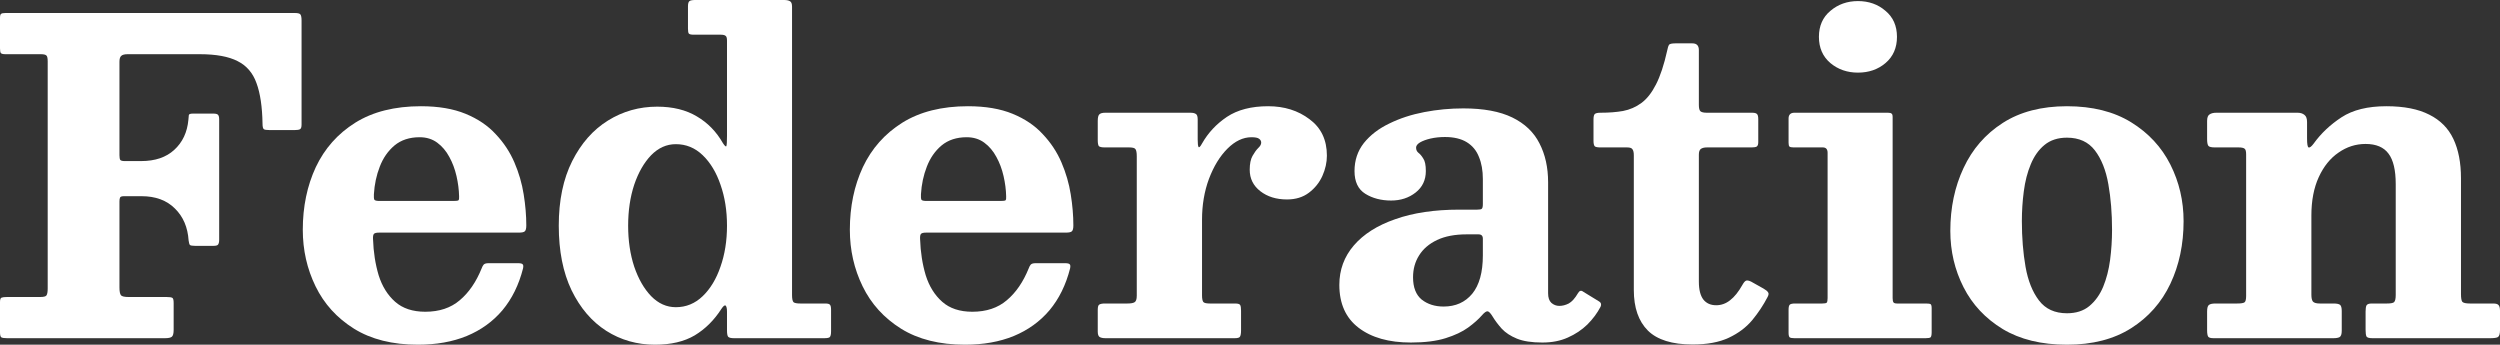 <?xml version="1.0" encoding="UTF-8"?> <svg xmlns="http://www.w3.org/2000/svg" viewBox="0 0 749.566 103.35" fill="none"><rect x="0" y="0" width="749.566" height="103.35" fill="#333333" stroke="none"/><path d="M12.22 16.25H1.625C0.932 16.25 0.477 16.142 0.26 15.925C0.087 15.708 0 15.232 0 14.495V5.395C0 4.702 0.108 4.29 0.325 4.16C0.542 3.987 0.975 3.9 1.625 3.9H88.465C89.332 3.9 89.873 4.052 90.09 4.355C90.307 4.658 90.415 5.265 90.415 6.175V37.375C90.415 38.112 90.263 38.567 89.96 38.74C89.657 38.913 89.115 39 88.335 39H80.86C79.95 39 79.365 38.913 79.105 38.74C78.845 38.523 78.715 37.982 78.715 37.115C78.628 32.002 78.022 27.928 76.895 24.895C75.812 21.862 73.927 19.673 71.24 18.33C68.553 16.943 64.762 16.25 59.865 16.25H38.285C37.332 16.25 36.682 16.423 36.335 16.77C35.988 17.073 35.815 17.658 35.815 18.525V46.54C35.815 47.233 35.902 47.71 36.075 47.97C36.292 48.187 36.725 48.295 37.375 48.295H42.315C46.518 48.295 49.833 47.168 52.26 44.915C54.73 42.662 56.138 39.672 56.485 35.945C56.572 35.252 56.615 34.775 56.615 34.515C56.658 34.212 57.07 34.06 57.85 34.06H63.96C64.653 34.06 65.108 34.168 65.325 34.385C65.585 34.602 65.715 35.078 65.715 35.815V71.89C65.715 72.54 65.607 73.017 65.39 73.32C65.217 73.58 64.762 73.71 64.025 73.71H58.435C57.655 73.71 57.157 73.623 56.94 73.45C56.767 73.233 56.637 72.778 56.55 72.085C56.29 68.142 54.925 64.957 52.455 62.53C49.985 60.06 46.648 58.825 42.445 58.825H37.18C36.53 58.825 36.14 58.955 36.01 59.215C35.88 59.475 35.815 59.865 35.815 60.385V86.19C35.815 87.36 35.967 88.14 36.27 88.53C36.573 88.877 37.332 89.05 38.545 89.05H49.92C50.83 89.05 51.415 89.137 51.675 89.31C51.935 89.44 52.065 89.96 52.065 90.87V98.865C52.065 99.948 51.892 100.642 51.545 100.945C51.198 101.248 50.505 101.4 49.465 101.4H2.145C1.278 101.4 0.693 101.313 0.39 101.14C0.13 100.967 0 100.447 0 99.58V90.545C0 89.808 0.152 89.375 0.455 89.245C0.802 89.115 1.365 89.05 2.145 89.05H12.025C13.065 89.05 13.693 88.898 13.91 88.595C14.17 88.248 14.3 87.555 14.3 86.515V18.395C14.3 17.442 14.17 16.857 13.91 16.64C13.65 16.38 13.087 16.25 12.22 16.25Z" fill="white"></path><path d="M90.784 68.9C90.784 61.967 92.084 55.705 94.684 50.115C97.327 44.525 101.27 40.083 106.514 36.79C111.8 33.497 118.365 31.85 126.209 31.85C131.452 31.85 135.915 32.608 139.599 34.125C143.282 35.642 146.294 37.678 148.634 40.235C151.017 42.748 152.88 45.565 154.224 48.685C155.567 51.805 156.499 55.012 157.019 58.305C157.539 61.555 157.799 64.653 157.799 67.6C157.799 68.51 157.647 69.095 157.344 69.355C157.084 69.615 156.477 69.745 155.524 69.745H113.664C112.84 69.745 112.32 69.875 112.104 70.135C111.887 70.395 111.8 70.915 111.844 71.695C111.974 75.595 112.537 79.213 113.534 82.55C114.574 85.843 116.22 88.487 118.474 90.48C120.727 92.473 123.739 93.47 127.509 93.47C131.712 93.47 135.157 92.322 137.844 90.025C140.574 87.728 142.762 84.543 144.409 80.47C144.582 79.993 144.777 79.625 144.994 79.365C145.254 79.062 145.752 78.91 146.489 78.91H155.264C156.044 78.91 156.52 79.018 156.694 79.235C156.91 79.408 156.954 79.82 156.824 80.47C155.567 85.41 153.509 89.592 150.649 93.015C147.789 96.395 144.214 98.973 139.924 100.75C135.677 102.483 130.802 103.35 125.299 103.35C117.672 103.35 111.28 101.747 106.124 98.54C101.01 95.333 97.175 91.108 94.619 85.865C92.062 80.622 90.784 74.967 90.784 68.9ZM113.859 60.255H135.894C136.76 60.255 137.28 60.19 137.454 60.06C137.627 59.887 137.692 59.475 137.649 58.825C137.605 56.875 137.345 54.86 136.869 52.78C136.392 50.7 135.677 48.793 134.724 47.06C133.77 45.283 132.557 43.853 131.084 42.77C129.61 41.687 127.855 41.145 125.819 41.145C122.785 41.145 120.272 41.968 118.279 43.615C116.329 45.262 114.855 47.385 113.859 49.985C112.862 52.542 112.277 55.293 112.104 58.24C112.06 59.02 112.104 59.562 112.234 59.865C112.364 60.125 112.905 60.255 113.859 60.255Z" fill="white"></path><path d="M188.334 67.665C188.334 72.172 188.941 76.267 190.154 79.95C191.411 83.633 193.101 86.58 195.224 88.79C197.391 91 199.861 92.105 202.634 92.105C205.711 92.105 208.398 91 210.694 88.79C212.991 86.58 214.768 83.633 216.024 79.95C217.325 76.267 217.974 72.172 217.974 67.665C217.974 63.158 217.325 59.063 216.024 55.38C214.768 51.697 212.991 48.75 210.694 46.54C208.398 44.33 205.711 43.225 202.634 43.225C199.861 43.225 197.391 44.33 195.224 46.54C193.101 48.75 191.411 51.697 190.154 55.38C188.941 59.063 188.334 63.158 188.334 67.665ZM167.534 67.665C167.534 60.082 168.878 53.625 171.564 48.295C174.251 42.965 177.826 38.913 182.289 36.14C186.753 33.367 191.671 31.98 197.044 31.98C201.724 31.98 205.689 32.955 208.94 34.905C212.19 36.812 214.789 39.477 216.739 42.9C217.303 43.767 217.649 44.07 217.779 43.81C217.909 43.507 217.974 42.488 217.974 40.755V12.155C217.974 11.375 217.823 10.898 217.519 10.725C217.26 10.508 216.761 10.4 216.024 10.4H207.965C207.228 10.4 206.751 10.292 206.534 10.075C206.361 9.858 206.274 9.36 206.274 8.58V1.885C206.274 1.062 206.426 0.542 206.729 0.325C207.033 0.108 207.596 0 208.419 0H235.069C235.893 0 236.5 0.13 236.889 0.39C237.279 0.607 237.474 1.148 237.474 2.015V88.465C237.474 89.592 237.626 90.307 237.929 90.61C238.233 90.87 238.926 91 240.009 91H247.419C248.199 91 248.676 91.13 248.85 91.39C249.066 91.607 249.174 92.105 249.174 92.885V99.32C249.174 100.23 249.045 100.815 248.785 101.075C248.568 101.292 248.005 101.4 247.094 101.4H220.054C219.145 101.4 218.559 101.248 218.3 100.945C218.083 100.642 217.974 100.013 217.974 99.06V93.47C217.974 92.517 217.844 91.91 217.584 91.65C217.325 91.39 216.891 91.715 216.285 92.625C214.118 96.005 211.453 98.648 208.289 100.555C205.126 102.418 201.161 103.35 196.394 103.35C191.021 103.35 186.146 101.963 181.769 99.19C177.436 96.417 173.969 92.365 171.37 87.035C168.813 81.705 167.534 75.248 167.534 67.665Z" fill="white"></path><path d="M254.808 68.9C254.808 61.967 256.107 55.705 258.707 50.115C261.351 44.525 265.293 40.083 270.536 36.79C275.825 33.497 282.388 31.85 290.231 31.85C295.475 31.85 299.939 32.608 303.623 34.125C307.305 35.642 310.316 37.678 312.656 40.235C315.04 42.748 316.905 45.565 318.247 48.685C319.589 51.805 320.521 55.012 321.041 58.305C321.561 61.555 321.821 64.653 321.821 67.6C321.821 68.51 321.671 69.095 321.366 69.355C321.106 69.615 320.501 69.745 319.547 69.745H277.687C276.865 69.745 276.345 69.875 276.127 70.135C275.91 70.395 275.825 70.915 275.867 71.695C275.997 75.595 276.56 79.213 277.557 82.55C278.597 85.843 280.244 88.487 282.498 90.48C284.75 92.473 287.762 93.47 291.531 93.47C295.735 93.47 299.179 92.322 301.866 90.025C304.598 87.728 306.785 84.543 308.432 80.47C308.604 79.993 308.799 79.625 309.017 79.365C309.277 79.062 309.777 78.91 310.511 78.91H319.287C320.067 78.91 320.544 79.018 320.716 79.235C320.934 79.408 320.976 79.82 320.846 80.47C319.589 85.41 317.532 89.592 314.673 93.015C311.811 96.395 308.237 98.973 303.948 100.75C299.702 102.483 294.825 103.35 289.322 103.35C281.696 103.35 275.303 101.747 270.146 98.54C265.033 95.333 261.199 91.108 258.642 85.865C256.085 80.622 254.808 74.967 254.808 68.9ZM277.882 60.255H299.917C300.784 60.255 301.304 60.19 301.476 60.06C301.651 59.887 301.716 59.475 301.671 58.825C301.629 56.875 301.369 54.86 300.891 52.78C300.416 50.7 299.702 48.793 298.747 47.06C297.795 45.283 296.58 43.853 295.108 42.77C293.633 41.687 291.879 41.145 289.842 41.145C286.81 41.145 284.295 41.968 282.303 43.615C280.351 45.262 278.879 47.385 277.882 49.985C276.885 52.542 276.3 55.293 276.127 58.24C276.085 59.02 276.127 59.562 276.257 59.865C276.387 60.125 276.93 60.255 277.882 60.255Z" fill="white"></path><path d="M340.834 46.865C340.834 45.782 340.704 45.067 340.444 44.72C340.227 44.373 339.599 44.2 338.56 44.2H331.279C330.324 44.2 329.719 44.07 329.459 43.81C329.242 43.507 329.134 42.9 329.134 41.99V36.27C329.134 35.273 329.284 34.623 329.589 34.32C329.892 33.973 330.499 33.8 331.409 33.8H356.888C357.667 33.8 358.232 33.93 358.58 34.19C358.925 34.407 359.1 34.948 359.1 35.815V41.795C359.1 43.052 359.185 43.81 359.359 44.07C359.532 44.33 359.879 43.983 360.399 43.03C362.219 39.823 364.711 37.158 367.872 35.035C371.079 32.912 375.198 31.85 380.224 31.85C385.078 31.85 389.215 33.15 392.639 35.75C396.105 38.307 397.838 41.947 397.838 46.67C397.838 48.707 397.383 50.743 396.473 52.78C395.563 54.773 394.221 56.442 392.444 57.785C390.667 59.128 388.48 59.8 385.878 59.8C382.671 59.8 380.007 58.977 377.882 57.33C375.76 55.683 374.698 53.538 374.698 50.895C374.698 49.118 374.981 47.732 375.543 46.735C376.108 45.738 376.67 44.958 377.233 44.395C377.84 43.832 378.142 43.29 378.142 42.77C378.142 42.293 377.927 41.903 377.493 41.6C377.103 41.297 376.345 41.145 375.218 41.145C372.706 41.145 370.299 42.293 368.002 44.59C365.75 46.843 363.908 49.855 362.479 53.625C361.092 57.352 360.399 61.447 360.399 65.91V88.53C360.399 89.527 360.529 90.198 360.789 90.545C361.049 90.848 361.699 91 362.739 91H370.344C371.167 91 371.666 91.152 371.839 91.455C372.011 91.758 372.099 92.322 372.099 93.145V99.06C372.099 99.97 371.991 100.598 371.774 100.945C371.601 101.248 371.079 101.4 370.214 101.4H331.474C330.652 101.4 330.044 101.27 329.654 101.01C329.307 100.75 329.134 100.208 329.134 99.385V92.885C329.134 92.018 329.284 91.498 329.589 91.325C329.934 91.108 330.499 91 331.279 91H337.975C339.057 91 339.794 90.87 340.184 90.61C340.617 90.35 340.834 89.7 340.834 88.66V46.865Z" fill="white"></path><path d="M401.569 85.41C401.569 80.903 403.019 76.96 405.923 73.58C408.827 70.2 412.964 67.578 418.338 65.715C423.711 63.808 430.125 62.855 437.578 62.855H442.909C443.644 62.855 444.099 62.768 444.274 62.595C444.489 62.422 444.599 61.945 444.599 61.165V53.69C444.599 51.133 444.209 48.923 443.429 47.06C442.692 45.153 441.477 43.68 439.787 42.64C438.098 41.6 435.911 41.08 433.224 41.08C431.707 41.08 430.277 41.232 428.932 41.535C427.633 41.838 426.571 42.228 425.748 42.705C424.968 43.182 424.579 43.702 424.579 44.265C424.579 44.915 424.816 45.435 425.293 45.825C425.771 46.172 426.246 46.735 426.723 47.515C427.243 48.252 427.503 49.508 427.503 51.285C427.503 53.972 426.486 56.117 424.449 57.72C422.412 59.323 419.962 60.125 417.103 60.125C414.114 60.125 411.534 59.453 409.367 58.11C407.2 56.767 406.118 54.492 406.118 51.285C406.118 48.078 407.05 45.283 408.912 42.9C410.819 40.517 413.354 38.567 416.518 37.05C419.682 35.49 423.191 34.342 427.048 33.605C430.904 32.868 434.804 32.5 438.748 32.5C444.814 32.5 449.712 33.41 453.439 35.23C457.166 37.05 459.872 39.628 461.562 42.965C463.297 46.302 464.164 50.202 464.164 54.665V87.945C464.164 89.245 464.489 90.198 465.139 90.805C465.831 91.412 466.633 91.715 467.543 91.715C468.453 91.715 469.385 91.477 470.337 91C471.292 90.48 472.222 89.44 473.134 87.88C473.567 87.143 474.064 86.992 474.629 87.425L479.503 90.415C480.067 90.762 480.197 91.282 479.892 91.975C478.895 93.882 477.576 95.658 475.928 97.305C474.281 98.908 472.332 100.208 470.077 101.205C467.868 102.202 465.334 102.7 462.472 102.7H462.407C459.245 102.7 456.711 102.31 454.804 101.53C452.897 100.75 451.379 99.753 450.252 98.54C449.17 97.327 448.26 96.113 447.523 94.9C446.916 93.903 446.418 93.383 446.028 93.34C445.638 93.297 445.096 93.665 444.404 94.445C443.364 95.658 441.954 96.915 440.177 98.215C438.445 99.472 436.191 100.533 433.419 101.4C430.645 102.267 427.178 102.7 423.019 102.7C416.431 102.7 411.209 101.227 407.353 98.28C403.496 95.333 401.569 91.043 401.569 85.41ZM423.669 83.135C423.669 86.168 424.534 88.4 426.268 89.83C428.045 91.217 430.232 91.91 432.834 91.91C436.431 91.91 439.29 90.632 441.412 88.075C443.536 85.475 444.599 81.64 444.599 76.57V71.565C444.599 70.698 444.164 70.265 443.299 70.265H439.722C436.213 70.265 433.266 70.828 430.882 71.955C428.5 73.082 426.7 74.62 425.488 76.57C424.274 78.477 423.669 80.665 423.669 83.135Z" fill="white"></path><path d="M529.968 89.05C528.711 91.477 527.173 93.795 525.351 96.005C523.532 98.172 521.192 99.927 518.333 101.27C515.471 102.613 511.855 103.285 507.478 103.285C501.367 103.285 496.903 101.898 494.086 99.125C491.27 96.308 489.863 92.257 489.863 86.97V46.605C489.863 45.738 489.733 45.132 489.473 44.785C489.255 44.395 488.713 44.2 487.848 44.2H479.852C478.985 44.2 478.423 44.092 478.163 43.875C477.903 43.615 477.773 43.052 477.773 42.185V35.88C477.773 34.97 477.903 34.407 478.163 34.19C478.423 33.93 479.008 33.8 479.917 33.8C482.387 33.8 484.619 33.627 486.613 33.28C488.648 32.89 490.49 32.088 492.137 30.875C493.784 29.662 495.236 27.82 496.493 25.35C497.793 22.837 498.918 19.435 499.873 15.145C500.045 14.278 500.22 13.715 500.392 13.455C500.61 13.152 501.26 13 502.342 13H507.413C508.713 13 509.363 13.672 509.363 15.015V31.46C509.363 32.413 509.515 33.042 509.818 33.345C510.165 33.648 510.792 33.8 511.702 33.8H525.286C526.066 33.8 526.566 33.93 526.783 34.19C527.043 34.407 527.173 34.927 527.173 35.75V42.64C527.173 43.29 527.021 43.723 526.718 43.94C526.414 44.113 525.916 44.2 525.221 44.2H511.767C510.987 44.2 510.38 44.352 509.948 44.655C509.558 44.958 509.363 45.522 509.363 46.345V84.435C509.363 86.862 509.818 88.66 510.727 89.83C511.637 90.957 512.917 91.52 514.561 91.52C516.079 91.52 517.466 91.022 518.723 90.025C520.023 89.028 521.257 87.49 522.427 85.41C522.817 84.717 523.164 84.305 523.467 84.175C523.772 84.002 524.292 84.088 525.026 84.435L528.733 86.515C529.425 86.905 529.88 87.273 530.098 87.62C530.358 87.923 530.315 88.4 529.968 89.05Z" fill="white"></path><path d="M545.361 11.05C545.361 7.757 546.511 5.157 548.808 3.25C551.105 1.3 553.854 0.325 557.061 0.325C560.313 0.325 563.065 1.3 565.317 3.25C567.613 5.157 568.763 7.757 568.763 11.05C568.763 14.343 567.613 16.965 565.317 18.915C563.065 20.822 560.313 21.775 557.061 21.775C553.854 21.775 551.105 20.822 548.808 18.915C546.511 16.965 545.361 14.343 545.361 11.05ZM546.531 44.2H537.758C537.151 44.2 536.739 44.113 536.521 43.94C536.349 43.767 536.261 43.377 536.261 42.77V35.555C536.261 34.385 536.846 33.8 538.018 33.8H566.031C566.596 33.8 566.964 33.887 567.136 34.06C567.354 34.19 567.461 34.537 567.461 35.1V89.375C567.461 89.982 567.548 90.415 567.721 90.675C567.896 90.892 568.263 91 568.828 91H577.471C578.166 91 578.621 91.065 578.838 91.195C579.053 91.325 579.163 91.737 579.163 92.43V99.58C579.163 100.403 579.053 100.923 578.838 101.14C578.621 101.313 578.123 101.4 577.341 101.4H538.018C537.323 101.4 536.846 101.313 536.586 101.14C536.371 100.923 536.261 100.468 536.261 99.775V92.885C536.261 92.062 536.391 91.542 536.651 91.325C536.911 91.108 537.433 91 538.213 91H546.336C547.074 91 547.528 90.913 547.703 90.74C547.876 90.523 547.963 90.068 547.963 89.375V45.825C547.963 44.742 547.486 44.2 546.531 44.2Z" fill="white"></path><path d="M606.209 66.3C606.209 71.24 606.576 75.812 607.314 80.015C608.051 84.175 609.393 87.533 611.343 90.09C613.292 92.647 616.089 93.925 619.728 93.925C622.458 93.925 624.689 93.21 626.424 91.78C628.201 90.307 629.586 88.378 630.583 85.995C631.58 83.568 632.273 80.882 632.663 77.935C633.052 74.945 633.247 71.933 633.247 68.9C633.247 63.96 632.88 59.41 632.143 55.25C631.408 51.047 630.063 47.667 628.114 45.11C626.164 42.553 623.367 41.275 619.728 41.275C616.999 41.275 614.744 42.012 612.967 43.485C611.235 44.915 609.871 46.843 608.873 49.27C607.876 51.653 607.184 54.34 606.794 57.33C606.404 60.277 606.209 63.267 606.209 66.3ZM584.759 69.225C584.759 62.292 586.079 56.008 588.723 50.375C591.368 44.698 595.289 40.192 600.488 36.855C605.689 33.518 612.103 31.85 619.728 31.85C627.354 31.85 633.767 33.453 638.968 36.66C644.167 39.867 648.089 44.092 650.733 49.335C653.377 54.578 654.697 60.233 654.697 66.3C654.697 73.233 653.377 79.495 650.733 85.085C648.089 90.675 644.167 95.117 638.968 98.41C633.767 101.703 627.354 103.35 619.728 103.35C612.103 103.35 605.689 101.79 600.488 98.67C595.289 95.507 591.368 91.325 588.723 86.125C586.079 80.925 584.759 75.292 584.759 69.225Z" fill="white"></path><path d="M671.176 44.2H664.09C663.05 44.2 662.4 44.048 662.14 43.745C661.88 43.398 661.75 42.727 661.75 41.73V36.27C661.75 35.273 661.988 34.623 662.465 34.32C662.943 33.973 663.635 33.8 664.545 33.8H688.856C689.724 33.8 690.416 34.017 690.936 34.45C691.456 34.84 691.716 35.555 691.716 36.595V41.535C691.716 43.182 691.868 44.07 692.17 44.2C692.518 44.33 693.015 43.962 693.665 43.095C695.875 40.018 698.671 37.375 702.051 35.165C705.43 32.955 709.916 31.85 715.505 31.85C720.793 31.85 725.082 32.695 728.377 34.385C731.668 36.032 734.075 38.458 735.59 41.665C737.107 44.872 737.867 48.793 737.867 53.43V88.14C737.867 89.353 737.997 90.133 738.257 90.48C738.559 90.827 739.339 91 740.596 91H747.552C748.332 91 748.852 91.152 749.112 91.455C749.414 91.758 749.566 92.322 749.566 93.145V98.995C749.566 100.122 749.349 100.815 748.917 101.075C748.527 101.292 747.767 101.4 746.64 101.4H711.281C710.329 101.4 709.744 101.227 709.526 100.88C709.351 100.49 709.266 99.818 709.266 98.865V93.405C709.266 92.582 709.351 91.975 709.526 91.585C709.744 91.195 710.264 91 711.086 91H715.635C716.762 91 717.477 90.87 717.782 90.61C718.127 90.307 718.302 89.592 718.302 88.465V55.185C718.302 51.025 717.587 47.992 716.155 46.085C714.725 44.135 712.428 43.16 709.266 43.16C706.319 43.16 703.61 44.027 701.141 45.76C698.671 47.45 696.699 49.898 695.225 53.105C693.753 56.312 693.015 60.147 693.015 64.61V88.4C693.015 89.353 693.168 90.025 693.47 90.415C693.818 90.805 694.51 91 695.55 91H699.646C700.598 91 701.248 91.13 701.596 91.39C701.943 91.65 702.116 92.278 702.116 93.275V99.19C702.116 100.187 701.898 100.815 701.466 101.075C701.076 101.292 700.448 101.4 699.581 101.4H663.7C662.835 101.4 662.293 101.248 662.075 100.945C661.858 100.598 661.75 99.948 661.75 98.995V93.405C661.75 92.365 661.923 91.715 662.27 91.455C662.618 91.152 663.268 91 664.22 91H670.721C671.848 91 672.585 90.892 672.93 90.675C673.278 90.458 673.45 89.808 673.45 88.725V46.28C673.45 45.37 673.3 44.807 672.995 44.59C672.693 44.33 672.085 44.2 671.176 44.2Z" fill="white"></path></svg> 